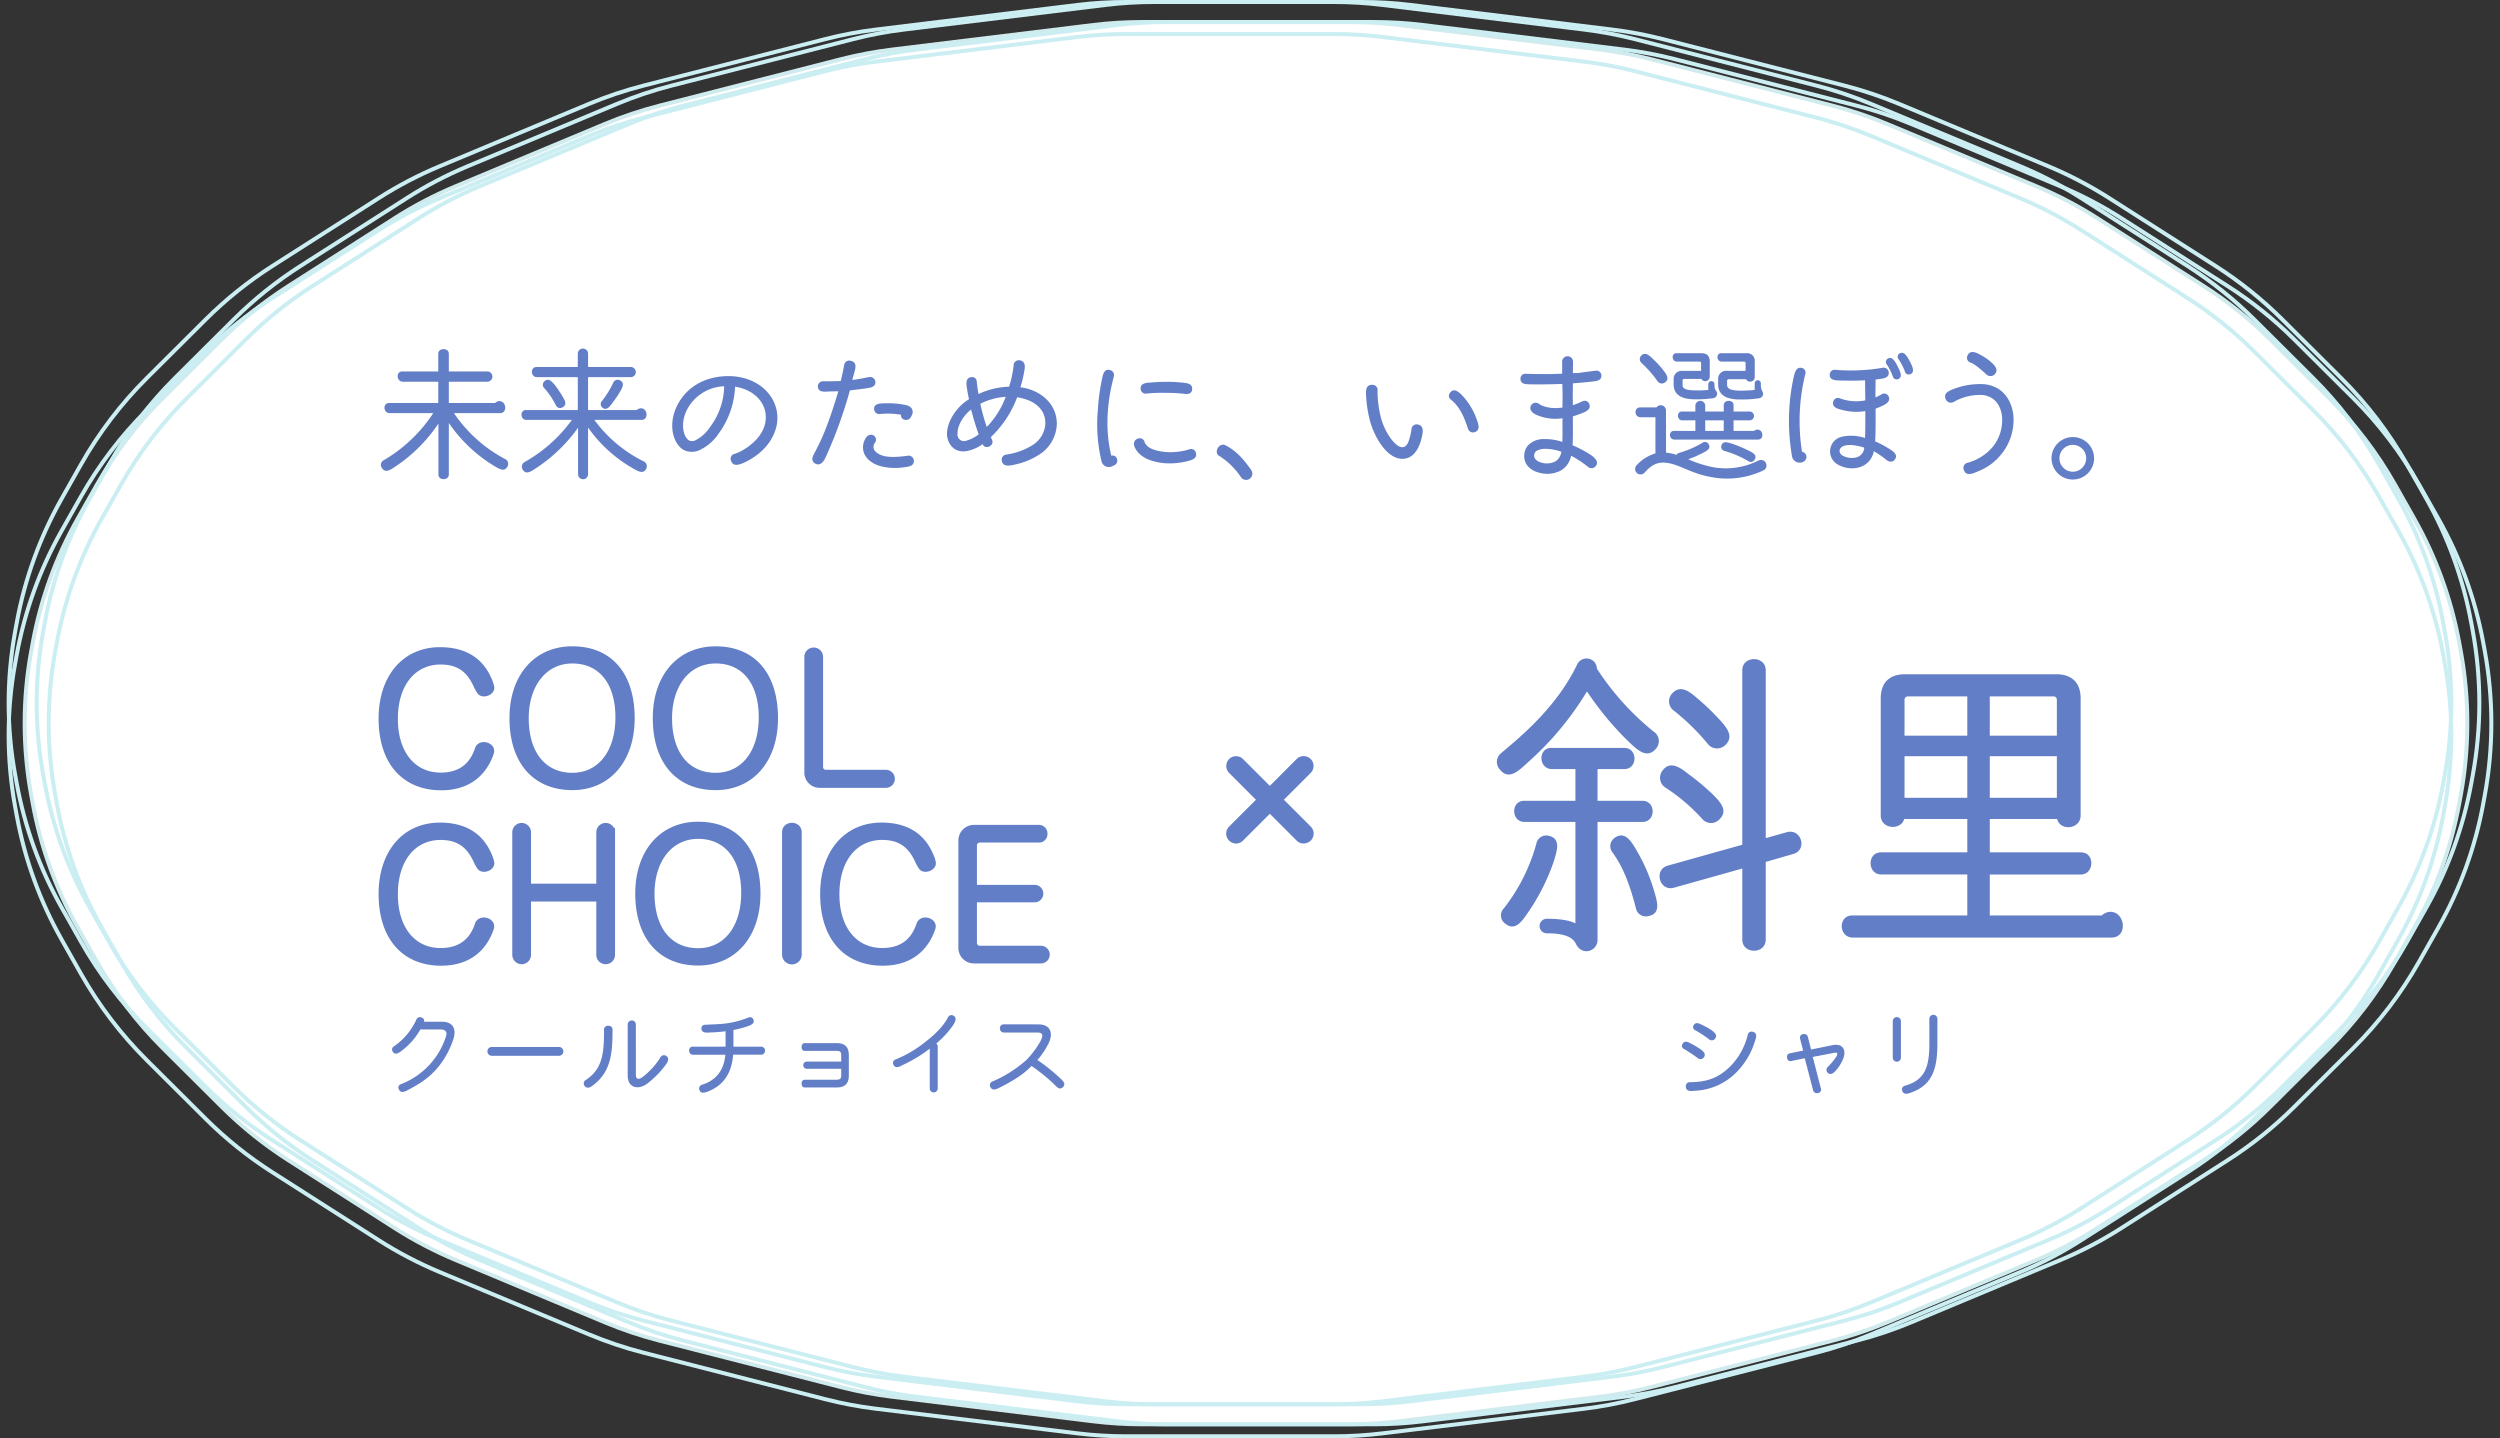 <svg xmlns="http://www.w3.org/2000/svg" width="624" height="359" viewBox="0 0 624 359">
  <rect x="0" y="0" width="624" height="359" fill="#333333" stroke="none"/>
  <g id="titlelogo_coolchoice-shari" transform="translate(-3449 -7754)">
    <g id="グループ_175" data-name="グループ 175" transform="translate(18)">
      <g id="多角形_12" data-name="多角形 12" transform="translate(3435 7759)" fill="#fff">
        <path d="M 333.004 350.5 L 280.996 350.5 C 276.977 350.5 272.917 350.253 268.929 349.766 L 218.602 343.617 C 214.37 343.1 210.13 342.301 206 341.244 L 160.663 329.642 C 156.015 328.452 151.415 326.912 146.988 325.063 L 109.751 309.512 C 104.482 307.312 99.369 304.638 94.555 301.565 L 67.998 284.611 C 61.992 280.776 56.386 276.283 51.336 271.255 L 36.632 256.616 C 30.203 250.215 24.679 242.965 20.215 235.067 L 15.43 226.602 C 9.959 216.924 6.171 206.472 4.172 195.536 L 3.781 193.397 C 2.704 187.508 2.158 181.487 2.158 175.5 C 2.158 169.513 2.704 163.492 3.781 157.603 L 4.172 155.464 C 6.171 144.528 9.959 134.076 15.43 124.398 L 20.215 115.933 C 24.679 108.035 30.203 100.785 36.632 94.384 L 51.336 79.744 C 56.386 74.717 61.992 70.224 67.998 66.389 L 94.555 49.435 C 99.369 46.362 104.482 43.688 109.751 41.488 L 146.988 25.937 C 151.415 24.088 156.016 22.548 160.663 21.358 L 206 9.756 C 210.131 8.699 214.371 7.9 218.602 7.383 L 268.929 1.234 C 272.918 0.747 276.978 0.5 280.996 0.5 L 333.004 0.5 C 337.022 0.5 341.082 0.747 345.071 1.234 L 395.398 7.383 C 399.63 7.9 403.869 8.699 408 9.756 L 453.337 21.358 C 457.985 22.548 462.585 24.088 467.012 25.937 L 504.249 41.488 C 509.519 43.689 514.631 46.363 519.445 49.435 L 546.002 66.389 C 552.009 70.224 557.614 74.717 562.664 79.745 L 577.368 94.384 C 583.797 100.785 589.32 108.035 593.785 115.933 L 598.57 124.398 C 604.041 134.076 607.829 144.528 609.828 155.464 L 610.219 157.603 C 611.296 163.492 611.842 169.513 611.842 175.5 C 611.842 181.487 611.296 187.508 610.219 193.397 L 609.828 195.536 C 607.829 206.472 604.041 216.924 598.57 226.602 L 593.785 235.067 C 589.321 242.965 583.797 250.215 577.368 256.616 L 562.664 271.255 C 557.614 276.283 552.008 280.776 546.002 284.611 L 519.445 301.565 C 514.631 304.638 509.518 307.312 504.249 309.512 L 467.012 325.063 C 462.585 326.912 457.984 328.452 453.337 329.642 L 408 341.244 C 403.87 342.302 399.63 343.1 395.398 343.617 L 345.071 349.766 C 341.083 350.253 337.023 350.5 333.004 350.5 Z" stroke="none"/>
        <path d="M 280.996 1 C 276.998 1 272.959 1.246 268.99 1.731 L 218.663 7.88 C 214.452 8.394 210.233 9.188 206.124 10.24 L 160.787 21.843 C 156.163 23.026 151.585 24.559 147.181 26.398 L 109.944 41.949 C 104.701 44.139 99.614 46.799 94.824 49.857 L 68.267 66.811 C 62.291 70.626 56.713 75.097 51.689 80.099 L 36.985 94.738 C 30.588 101.107 25.092 108.321 20.65 116.179 L 15.865 124.644 C 10.422 134.273 6.653 144.673 4.664 155.554 L 4.273 157.693 C 3.201 163.552 2.658 169.543 2.658 175.5 C 2.658 181.457 3.201 187.448 4.273 193.307 L 4.664 195.446 C 6.653 206.327 10.422 216.726 15.865 226.356 L 20.65 234.821 C 25.092 242.679 30.588 249.893 36.985 256.262 L 51.689 270.901 C 56.713 275.903 62.291 280.374 68.267 284.189 L 94.824 301.143 C 99.614 304.201 104.701 306.861 109.944 309.051 L 147.181 324.602 C 151.585 326.441 156.163 327.974 160.787 329.157 L 206.124 340.76 C 210.234 341.812 214.452 342.606 218.663 343.12 L 268.99 349.269 C 272.959 349.754 276.998 350 280.996 350 L 333.004 350 C 337.002 350 341.041 349.754 345.01 349.269 L 395.337 343.12 C 399.548 342.606 403.767 341.812 407.876 340.76 L 453.213 329.157 C 457.837 327.974 462.415 326.441 466.819 324.602 L 504.056 309.051 C 509.299 306.861 514.386 304.201 519.176 301.143 L 545.733 284.189 C 551.709 280.374 557.287 275.903 562.311 270.901 L 577.015 256.262 C 583.412 249.893 588.908 242.679 593.35 234.821 L 598.135 226.356 C 603.578 216.726 607.347 206.327 609.336 195.446 L 609.727 193.307 C 610.799 187.448 611.342 181.456 611.342 175.5 C 611.342 169.544 610.799 163.552 609.727 157.693 L 609.336 155.554 C 607.347 144.673 603.578 134.274 598.135 124.644 L 593.35 116.179 C 588.908 108.321 583.412 101.107 577.015 94.738 L 562.311 80.099 C 557.287 75.097 551.709 70.626 545.733 66.811 L 519.176 49.857 C 514.386 46.799 509.299 44.139 504.056 41.949 L 466.819 26.398 C 462.415 24.559 457.837 23.026 453.213 21.843 L 407.876 10.24 C 403.767 9.188 399.548 8.394 395.337 7.88 L 345.01 1.731 C 341.042 1.246 337.002 1 333.004 1 L 280.996 1 M 280.996 0 L 333.004 0 C 337.058 0 341.108 0.246 345.132 0.738 L 395.458 6.887 C 399.727 7.409 403.958 8.205 408.124 9.271 L 453.461 20.874 C 458.147 22.073 462.741 23.611 467.205 25.475 L 504.441 41.026 C 509.753 43.244 514.862 45.917 519.714 49.014 L 546.271 65.968 C 552.318 69.828 557.932 74.328 563.017 79.39 L 577.721 94.029 C 584.182 100.463 589.733 107.749 594.22 115.687 L 599.005 124.152 C 604.491 133.856 608.315 144.409 610.32 155.374 L 610.711 157.513 C 612.886 169.406 612.886 181.594 610.711 193.487 L 610.32 195.626 C 608.315 206.591 604.491 217.144 599.005 226.848 L 594.22 235.313 C 589.734 243.251 584.182 250.537 577.72 256.971 L 563.017 271.61 C 557.932 276.672 552.318 281.172 546.271 285.032 L 519.714 301.986 C 514.862 305.083 509.753 307.756 504.441 309.974 L 467.205 325.525 C 462.741 327.389 458.148 328.927 453.461 330.126 L 408.124 341.729 C 403.958 342.795 399.727 343.591 395.458 344.113 L 345.132 350.262 C 341.108 350.753 337.058 351 333.004 351 L 280.996 351 C 276.942 351 272.892 350.753 268.868 350.262 L 218.541 344.113 C 214.273 343.591 210.042 342.795 205.876 341.729 L 160.539 330.126 C 155.852 328.927 151.259 327.389 146.795 325.525 L 109.558 309.974 C 104.247 307.756 99.138 305.083 94.286 301.986 L 67.729 285.032 C 61.682 281.172 56.067 276.672 50.983 271.61 L 36.28 256.971 C 29.818 250.537 24.266 243.251 19.78 235.313 L 14.995 226.848 C 9.509 217.144 5.685 206.591 3.68 195.626 L 3.289 193.487 C 1.114 181.594 1.114 169.406 3.289 157.513 L 3.68 155.374 C 5.685 144.409 9.509 133.856 14.995 124.152 L 19.78 115.687 C 24.266 107.749 29.818 100.463 36.28 94.029 L 50.983 79.39 C 56.068 74.328 61.682 69.828 67.729 65.968 L 94.286 49.014 C 99.138 45.917 104.247 43.244 109.558 41.026 L 146.795 25.475 C 151.259 23.611 155.853 22.073 160.539 20.874 L 205.876 9.271 C 210.042 8.205 214.273 7.409 218.541 6.887 L 268.868 0.738 C 272.892 0.247 276.942 0 280.996 0 Z" stroke="none" fill="#d0ebee"/>
      </g>
      <g id="多角形_1" data-name="多角形 1" transform="translate(3431 7762)" fill="none">
        <path d="M333,0a100,100,0,0,1,12.128.738l50.327,6.149a100,100,0,0,1,12.665,2.384l45.337,11.6a100,100,0,0,1,13.744,4.6l37.237,15.551a100,100,0,0,1,15.272,7.988l26.557,16.954A100,100,0,0,1,563.017,79.39l14.7,14.639a100,100,0,0,1,16.5,21.657l4.785,8.465a100,100,0,0,1,11.315,31.222l.391,2.139a100,100,0,0,1,0,35.974l-.391,2.139a100,100,0,0,1-11.315,31.222l-4.785,8.465a100,100,0,0,1-16.5,21.658l-14.7,14.639a100,100,0,0,1-16.745,13.422l-26.557,16.954a100,100,0,0,1-15.273,7.988L467.2,325.525a100,100,0,0,1-13.744,4.6l-45.337,11.6a100,100,0,0,1-12.665,2.384l-50.327,6.149A100,100,0,0,1,333,351H281a100,100,0,0,1-12.128-.738l-50.327-6.149a100,100,0,0,1-12.665-2.384l-45.337-11.6a100,100,0,0,1-13.744-4.6l-37.237-15.551a100,100,0,0,1-15.272-7.988L67.729,285.032A100,100,0,0,1,50.983,271.61l-14.7-14.639a100,100,0,0,1-16.5-21.658l-4.785-8.465A100,100,0,0,1,3.68,195.626l-.391-2.139a100,100,0,0,1,0-35.974l.391-2.139a100,100,0,0,1,11.315-31.222l4.785-8.465a100,100,0,0,1,16.5-21.658l14.7-14.639A100,100,0,0,1,67.729,65.968L94.286,49.014a100,100,0,0,1,15.272-7.988L146.8,25.475a100,100,0,0,1,13.744-4.6l45.337-11.6a100,100,0,0,1,12.665-2.384L268.868.738A100,100,0,0,1,281,0Z" stroke="none"/>
        <path d="M 280.996 1 C 276.998 1 272.959 1.246 268.99 1.731 L 218.663 7.88 C 214.452 8.394 210.233 9.188 206.124 10.24 L 160.787 21.843 C 156.163 23.026 151.585 24.559 147.181 26.398 L 109.944 41.949 C 104.701 44.139 99.614 46.799 94.824 49.857 L 68.267 66.811 C 62.291 70.626 56.713 75.097 51.689 80.099 L 36.985 94.738 C 30.588 101.107 25.092 108.321 20.65 116.179 L 15.865 124.644 C 10.422 134.273 6.653 144.673 4.664 155.554 L 4.273 157.693 C 3.201 163.552 2.658 169.543 2.658 175.5 C 2.658 181.457 3.201 187.448 4.273 193.307 L 4.664 195.446 C 6.653 206.327 10.422 216.726 15.865 226.356 L 20.65 234.821 C 25.092 242.679 30.588 249.893 36.985 256.262 L 51.689 270.901 C 56.713 275.903 62.291 280.374 68.267 284.189 L 94.824 301.143 C 99.614 304.201 104.701 306.861 109.944 309.051 L 147.181 324.602 C 151.585 326.441 156.163 327.974 160.787 329.157 L 206.124 340.76 C 210.234 341.812 214.452 342.606 218.663 343.12 L 268.99 349.269 C 272.959 349.754 276.998 350 280.996 350 L 333.004 350 C 337.002 350 341.041 349.754 345.01 349.269 L 395.337 343.12 C 399.548 342.606 403.767 341.812 407.876 340.76 L 453.213 329.157 C 457.837 327.974 462.415 326.441 466.819 324.602 L 504.056 309.051 C 509.299 306.861 514.386 304.201 519.176 301.143 L 545.733 284.189 C 551.709 280.374 557.287 275.903 562.311 270.901 L 577.015 256.262 C 583.412 249.893 588.908 242.679 593.35 234.821 L 598.135 226.356 C 603.578 216.726 607.347 206.327 609.336 195.446 L 609.727 193.307 C 610.799 187.448 611.342 181.456 611.342 175.5 C 611.342 169.544 610.799 163.552 609.727 157.693 L 609.336 155.554 C 607.347 144.673 603.578 134.274 598.135 124.644 L 593.35 116.179 C 588.908 108.321 583.412 101.107 577.015 94.738 L 562.311 80.099 C 557.287 75.097 551.709 70.626 545.733 66.811 L 519.176 49.857 C 514.386 46.799 509.299 44.139 504.056 41.949 L 466.819 26.398 C 462.415 24.559 457.837 23.026 453.213 21.843 L 407.876 10.24 C 403.767 9.188 399.548 8.394 395.337 7.88 L 345.01 1.731 C 341.042 1.246 337.002 1 333.004 1 L 280.996 1 M 280.996 0 L 333.004 0 C 337.058 0 341.108 0.246 345.132 0.738 L 395.458 6.887 C 399.727 7.409 403.958 8.205 408.124 9.271 L 453.461 20.874 C 458.147 22.073 462.741 23.611 467.205 25.475 L 504.441 41.026 C 509.753 43.244 514.862 45.917 519.714 49.014 L 546.271 65.968 C 552.318 69.828 557.932 74.328 563.017 79.39 L 577.721 94.029 C 584.182 100.463 589.733 107.749 594.22 115.687 L 599.005 124.152 C 604.491 133.856 608.315 144.409 610.32 155.374 L 610.711 157.513 C 612.886 169.406 612.886 181.594 610.711 193.487 L 610.32 195.626 C 608.315 206.591 604.491 217.144 599.005 226.848 L 594.22 235.313 C 589.734 243.251 584.182 250.537 577.72 256.971 L 563.017 271.61 C 557.932 276.672 552.318 281.172 546.271 285.032 L 519.714 301.986 C 514.862 305.083 509.753 307.756 504.441 309.974 L 467.205 325.525 C 462.741 327.389 458.148 328.927 453.461 330.126 L 408.124 341.729 C 403.958 342.795 399.727 343.591 395.458 344.113 L 345.132 350.262 C 341.108 350.753 337.058 351 333.004 351 L 280.996 351 C 276.942 351 272.892 350.753 268.868 350.262 L 218.541 344.113 C 214.273 343.591 210.042 342.795 205.876 341.729 L 160.539 330.126 C 155.852 328.927 151.259 327.389 146.795 325.525 L 109.558 309.974 C 104.247 307.756 99.138 305.083 94.286 301.986 L 67.729 285.032 C 61.682 281.172 56.067 276.672 50.983 271.61 L 36.28 256.971 C 29.818 250.537 24.266 243.251 19.78 235.313 L 14.995 226.848 C 9.509 217.144 5.685 206.591 3.68 195.626 L 3.289 193.487 C 1.114 181.594 1.114 169.406 3.289 157.513 L 3.68 155.374 C 5.685 144.409 9.509 133.856 14.995 124.152 L 19.78 115.687 C 24.266 107.749 29.818 100.463 36.28 94.029 L 50.983 79.39 C 56.068 74.328 61.682 69.828 67.729 65.968 L 94.286 49.014 C 99.138 45.917 104.247 43.244 109.558 41.026 L 146.795 25.475 C 151.259 23.611 155.853 22.073 160.539 20.874 L 205.876 9.271 C 210.042 8.205 214.273 7.409 218.541 6.887 L 268.868 0.738 C 272.892 0.247 276.942 0 280.996 0 Z" stroke="none" fill="#cbeef2"/>
      </g>
      <g id="多角形_6" data-name="多角形 6" transform="translate(3431 7754)" fill="none">
        <path d="M333,0a100,100,0,0,1,12.128.738l50.327,6.149a100,100,0,0,1,12.665,2.384l45.337,11.6a100,100,0,0,1,13.744,4.6l37.237,15.551a100,100,0,0,1,15.272,7.988l26.557,16.954A100,100,0,0,1,563.017,79.39l14.7,14.639a100,100,0,0,1,16.5,21.657l4.785,8.465a100,100,0,0,1,11.315,31.222l.391,2.139a100,100,0,0,1,0,35.974l-.391,2.139a100,100,0,0,1-11.315,31.222l-4.785,8.465a100,100,0,0,1-16.5,21.658l-14.7,14.639a100,100,0,0,1-16.745,13.422l-26.557,16.954a100,100,0,0,1-15.273,7.988L467.2,325.525a100,100,0,0,1-13.744,4.6l-45.337,11.6a100,100,0,0,1-12.665,2.384l-50.327,6.149A100,100,0,0,1,333,351H281a100,100,0,0,1-12.128-.738l-50.327-6.149a100,100,0,0,1-12.665-2.384l-45.337-11.6a100,100,0,0,1-13.744-4.6l-37.237-15.551a100,100,0,0,1-15.272-7.988L67.729,285.032A100,100,0,0,1,50.983,271.61l-14.7-14.639a100,100,0,0,1-16.5-21.658l-4.785-8.465A100,100,0,0,1,3.68,195.626l-.391-2.139a100,100,0,0,1,0-35.974l.391-2.139a100,100,0,0,1,11.315-31.222l4.785-8.465a100,100,0,0,1,16.5-21.658l14.7-14.639A100,100,0,0,1,67.729,65.968L94.286,49.014a100,100,0,0,1,15.272-7.988L146.8,25.475a100,100,0,0,1,13.744-4.6l45.337-11.6a100,100,0,0,1,12.665-2.384L268.868.738A100,100,0,0,1,281,0Z" stroke="none"/>
        <path d="M 280.996 1 C 276.998 1 272.959 1.246 268.99 1.731 L 218.663 7.88 C 214.452 8.394 210.233 9.188 206.124 10.24 L 160.787 21.843 C 156.163 23.026 151.585 24.559 147.181 26.398 L 109.944 41.949 C 104.701 44.139 99.614 46.799 94.824 49.857 L 68.267 66.811 C 62.291 70.626 56.713 75.097 51.689 80.099 L 36.985 94.738 C 30.588 101.107 25.092 108.321 20.65 116.179 L 15.865 124.644 C 10.422 134.273 6.653 144.673 4.664 155.554 L 4.273 157.693 C 3.201 163.552 2.658 169.543 2.658 175.5 C 2.658 181.457 3.201 187.448 4.273 193.307 L 4.664 195.446 C 6.653 206.327 10.422 216.726 15.865 226.356 L 20.65 234.821 C 25.092 242.679 30.588 249.893 36.985 256.262 L 51.689 270.901 C 56.713 275.903 62.291 280.374 68.267 284.189 L 94.824 301.143 C 99.614 304.201 104.701 306.861 109.944 309.051 L 147.181 324.602 C 151.585 326.441 156.163 327.974 160.787 329.157 L 206.124 340.76 C 210.234 341.812 214.452 342.606 218.663 343.12 L 268.99 349.269 C 272.959 349.754 276.998 350 280.996 350 L 333.004 350 C 337.002 350 341.041 349.754 345.01 349.269 L 395.337 343.12 C 399.548 342.606 403.767 341.812 407.876 340.76 L 453.213 329.157 C 457.837 327.974 462.415 326.441 466.819 324.602 L 504.056 309.051 C 509.299 306.861 514.386 304.201 519.176 301.143 L 545.733 284.189 C 551.709 280.374 557.287 275.903 562.311 270.901 L 577.015 256.262 C 583.412 249.893 588.908 242.679 593.35 234.821 L 598.135 226.356 C 603.578 216.726 607.347 206.327 609.336 195.446 L 609.727 193.307 C 610.799 187.448 611.342 181.456 611.342 175.5 C 611.342 169.544 610.799 163.552 609.727 157.693 L 609.336 155.554 C 607.347 144.673 603.578 134.274 598.135 124.644 L 593.35 116.179 C 588.908 108.321 583.412 101.107 577.015 94.738 L 562.311 80.099 C 557.287 75.097 551.709 70.626 545.733 66.811 L 519.176 49.857 C 514.386 46.799 509.299 44.139 504.056 41.949 L 466.819 26.398 C 462.415 24.559 457.837 23.026 453.213 21.843 L 407.876 10.24 C 403.767 9.188 399.548 8.394 395.337 7.88 L 345.01 1.731 C 341.042 1.246 337.002 1 333.004 1 L 280.996 1 M 280.996 0 L 333.004 0 C 337.058 0 341.108 0.246 345.132 0.738 L 395.458 6.887 C 399.727 7.409 403.958 8.205 408.124 9.271 L 453.461 20.874 C 458.147 22.073 462.741 23.611 467.205 25.475 L 504.441 41.026 C 509.753 43.244 514.862 45.917 519.714 49.014 L 546.271 65.968 C 552.318 69.828 557.932 74.328 563.017 79.39 L 577.721 94.029 C 584.182 100.463 589.733 107.749 594.22 115.687 L 599.005 124.152 C 604.491 133.856 608.315 144.409 610.32 155.374 L 610.711 157.513 C 612.886 169.406 612.886 181.594 610.711 193.487 L 610.32 195.626 C 608.315 206.591 604.491 217.144 599.005 226.848 L 594.22 235.313 C 589.734 243.251 584.182 250.537 577.72 256.971 L 563.017 271.61 C 557.932 276.672 552.318 281.172 546.271 285.032 L 519.714 301.986 C 514.862 305.083 509.753 307.756 504.441 309.974 L 467.205 325.525 C 462.741 327.389 458.148 328.927 453.461 330.126 L 408.124 341.729 C 403.958 342.795 399.727 343.591 395.458 344.113 L 345.132 350.262 C 341.108 350.753 337.058 351 333.004 351 L 280.996 351 C 276.942 351 272.892 350.753 268.868 350.262 L 218.541 344.113 C 214.273 343.591 210.042 342.795 205.876 341.729 L 160.539 330.126 C 155.852 328.927 151.259 327.389 146.795 325.525 L 109.558 309.974 C 104.247 307.756 99.138 305.083 94.286 301.986 L 67.729 285.032 C 61.682 281.172 56.067 276.672 50.983 271.61 L 36.28 256.971 C 29.818 250.537 24.266 243.251 19.78 235.313 L 14.995 226.848 C 9.509 217.144 5.685 206.591 3.68 195.626 L 3.289 193.487 C 1.114 181.594 1.114 169.406 3.289 157.513 L 3.68 155.374 C 5.685 144.409 9.509 133.856 14.995 124.152 L 19.78 115.687 C 24.266 107.749 29.818 100.463 36.28 94.029 L 50.983 79.39 C 56.068 74.328 61.682 69.828 67.729 65.968 L 94.286 49.014 C 99.138 45.917 104.247 43.244 109.558 41.026 L 146.795 25.475 C 151.259 23.611 155.853 22.073 160.539 20.874 L 205.876 9.271 C 210.042 8.205 214.273 7.409 218.541 6.887 L 268.868 0.738 C 272.892 0.247 276.942 0 280.996 0 Z" stroke="none" fill="#cbeef2"/>
      </g>
      <g id="多角形_3" data-name="多角形 3" transform="translate(3441 7759)" fill="none">
        <path d="M333,0a100,100,0,0,1,12.128.738l50.327,6.149a100,100,0,0,1,12.665,2.384l45.337,11.6a100,100,0,0,1,13.744,4.6l37.237,15.551a100,100,0,0,1,15.272,7.988l26.557,16.954A100,100,0,0,1,563.017,79.39l14.7,14.639a100,100,0,0,1,16.5,21.657l4.785,8.465a100,100,0,0,1,11.315,31.222l.391,2.139a100,100,0,0,1,0,35.974l-.391,2.139a100,100,0,0,1-11.315,31.222l-4.785,8.465a100,100,0,0,1-16.5,21.658l-14.7,14.639a100,100,0,0,1-16.745,13.422l-26.557,16.954a100,100,0,0,1-15.273,7.988L467.2,325.525a100,100,0,0,1-13.744,4.6l-45.337,11.6a100,100,0,0,1-12.665,2.384l-50.327,6.149A100,100,0,0,1,333,351H281a100,100,0,0,1-12.128-.738l-50.327-6.149a100,100,0,0,1-12.665-2.384l-45.337-11.6a100,100,0,0,1-13.744-4.6l-37.237-15.551a100,100,0,0,1-15.272-7.988L67.729,285.032A100,100,0,0,1,50.983,271.61l-14.7-14.639a100,100,0,0,1-16.5-21.658l-4.785-8.465A100,100,0,0,1,3.68,195.626l-.391-2.139a100,100,0,0,1,0-35.974l.391-2.139a100,100,0,0,1,11.315-31.222l4.785-8.465a100,100,0,0,1,16.5-21.658l14.7-14.639A100,100,0,0,1,67.729,65.968L94.286,49.014a100,100,0,0,1,15.272-7.988L146.8,25.475a100,100,0,0,1,13.744-4.6l45.337-11.6a100,100,0,0,1,12.665-2.384L268.868.738A100,100,0,0,1,281,0Z" stroke="none"/>
        <path d="M 280.996 1 C 276.998 1 272.959 1.246 268.99 1.731 L 218.663 7.88 C 214.452 8.394 210.233 9.188 206.124 10.24 L 160.787 21.843 C 156.163 23.026 151.585 24.559 147.181 26.398 L 109.944 41.949 C 104.701 44.139 99.614 46.799 94.824 49.857 L 68.267 66.811 C 62.291 70.626 56.713 75.097 51.689 80.099 L 36.985 94.738 C 30.588 101.107 25.092 108.321 20.65 116.179 L 15.865 124.644 C 10.422 134.273 6.653 144.673 4.664 155.554 L 4.273 157.693 C 3.201 163.552 2.658 169.543 2.658 175.5 C 2.658 181.457 3.201 187.448 4.273 193.307 L 4.664 195.446 C 6.653 206.327 10.422 216.726 15.865 226.356 L 20.65 234.821 C 25.092 242.679 30.588 249.893 36.985 256.262 L 51.689 270.901 C 56.713 275.903 62.291 280.374 68.267 284.189 L 94.824 301.143 C 99.614 304.201 104.701 306.861 109.944 309.051 L 147.181 324.602 C 151.585 326.441 156.163 327.974 160.787 329.157 L 206.124 340.76 C 210.234 341.812 214.452 342.606 218.663 343.12 L 268.99 349.269 C 272.959 349.754 276.998 350 280.996 350 L 333.004 350 C 337.002 350 341.041 349.754 345.01 349.269 L 395.337 343.12 C 399.548 342.606 403.767 341.812 407.876 340.76 L 453.213 329.157 C 457.837 327.974 462.415 326.441 466.819 324.602 L 504.056 309.051 C 509.299 306.861 514.386 304.201 519.176 301.143 L 545.733 284.189 C 551.709 280.374 557.287 275.903 562.311 270.901 L 577.015 256.262 C 583.412 249.893 588.908 242.679 593.35 234.821 L 598.135 226.356 C 603.578 216.726 607.347 206.327 609.336 195.446 L 609.727 193.307 C 610.799 187.448 611.342 181.456 611.342 175.5 C 611.342 169.544 610.799 163.552 609.727 157.693 L 609.336 155.554 C 607.347 144.673 603.578 134.274 598.135 124.644 L 593.35 116.179 C 588.908 108.321 583.412 101.107 577.015 94.738 L 562.311 80.099 C 557.287 75.097 551.709 70.626 545.733 66.811 L 519.176 49.857 C 514.386 46.799 509.299 44.139 504.056 41.949 L 466.819 26.398 C 462.415 24.559 457.837 23.026 453.213 21.843 L 407.876 10.24 C 403.767 9.188 399.548 8.394 395.337 7.88 L 345.01 1.731 C 341.042 1.246 337.002 1 333.004 1 L 280.996 1 M 280.996 0 L 333.004 0 C 337.058 0 341.108 0.246 345.132 0.738 L 395.458 6.887 C 399.727 7.409 403.958 8.205 408.124 9.271 L 453.461 20.874 C 458.147 22.073 462.741 23.611 467.205 25.475 L 504.441 41.026 C 509.753 43.244 514.862 45.917 519.714 49.014 L 546.271 65.968 C 552.318 69.828 557.932 74.328 563.017 79.39 L 577.721 94.029 C 584.182 100.463 589.733 107.749 594.22 115.687 L 599.005 124.152 C 604.491 133.856 608.315 144.409 610.32 155.374 L 610.711 157.513 C 612.886 169.406 612.886 181.594 610.711 193.487 L 610.32 195.626 C 608.315 206.591 604.491 217.144 599.005 226.848 L 594.22 235.313 C 589.734 243.251 584.182 250.537 577.72 256.971 L 563.017 271.61 C 557.932 276.672 552.318 281.172 546.271 285.032 L 519.714 301.986 C 514.862 305.083 509.753 307.756 504.441 309.974 L 467.205 325.525 C 462.741 327.389 458.148 328.927 453.461 330.126 L 408.124 341.729 C 403.958 342.795 399.727 343.591 395.458 344.113 L 345.132 350.262 C 341.108 350.753 337.058 351 333.004 351 L 280.996 351 C 276.942 351 272.892 350.753 268.868 350.262 L 218.541 344.113 C 214.273 343.591 210.042 342.795 205.876 341.729 L 160.539 330.126 C 155.852 328.927 151.259 327.389 146.795 325.525 L 109.558 309.974 C 104.247 307.756 99.138 305.083 94.286 301.986 L 67.729 285.032 C 61.682 281.172 56.067 276.672 50.983 271.61 L 36.28 256.971 C 29.818 250.537 24.266 243.251 19.78 235.313 L 14.995 226.848 C 9.509 217.144 5.685 206.591 3.68 195.626 L 3.289 193.487 C 1.114 181.594 1.114 169.406 3.289 157.513 L 3.68 155.374 C 5.685 144.409 9.509 133.856 14.995 124.152 L 19.78 115.687 C 24.266 107.749 29.818 100.463 36.28 94.029 L 50.983 79.39 C 56.068 74.328 61.682 69.828 67.729 65.968 L 94.286 49.014 C 99.138 45.917 104.247 43.244 109.558 41.026 L 146.795 25.475 C 151.259 23.611 155.853 22.073 160.539 20.874 L 205.876 9.271 C 210.042 8.205 214.273 7.409 218.541 6.887 L 268.868 0.738 C 272.892 0.247 276.942 0 280.996 0 Z" stroke="none" fill="#cbeef2"/>
      </g>
      <g id="多角形_5" data-name="多角形 5" transform="translate(3438 7754)" fill="none">
        <path d="M333,0a100,100,0,0,1,12.128.738l50.327,6.149a100,100,0,0,1,12.665,2.384l45.337,11.6a100,100,0,0,1,13.744,4.6l37.237,15.551a100,100,0,0,1,15.272,7.988l26.557,16.954A100,100,0,0,1,563.017,79.39l14.7,14.639a100,100,0,0,1,16.5,21.657l4.785,8.465a100,100,0,0,1,11.315,31.222l.391,2.139a100,100,0,0,1,0,35.974l-.391,2.139a100,100,0,0,1-11.315,31.222l-4.785,8.465a100,100,0,0,1-16.5,21.658l-14.7,14.639a100,100,0,0,1-16.745,13.422l-26.557,16.954a100,100,0,0,1-15.273,7.988L467.2,325.525a100,100,0,0,1-13.744,4.6l-45.337,11.6a100,100,0,0,1-12.665,2.384l-50.327,6.149A100,100,0,0,1,333,351H281a100,100,0,0,1-12.128-.738l-50.327-6.149a100,100,0,0,1-12.665-2.384l-45.337-11.6a100,100,0,0,1-13.744-4.6l-37.237-15.551a100,100,0,0,1-15.272-7.988L67.729,285.032A100,100,0,0,1,50.983,271.61l-14.7-14.639a100,100,0,0,1-16.5-21.658l-4.785-8.465A100,100,0,0,1,3.68,195.626l-.391-2.139a100,100,0,0,1,0-35.974l.391-2.139a100,100,0,0,1,11.315-31.222l4.785-8.465a100,100,0,0,1,16.5-21.658l14.7-14.639A100,100,0,0,1,67.729,65.968L94.286,49.014a100,100,0,0,1,15.272-7.988L146.8,25.475a100,100,0,0,1,13.744-4.6l45.337-11.6a100,100,0,0,1,12.665-2.384L268.868.738A100,100,0,0,1,281,0Z" stroke="none"/>
        <path d="M 280.996 1 C 276.998 1 272.959 1.246 268.99 1.731 L 218.663 7.88 C 214.452 8.394 210.233 9.188 206.124 10.24 L 160.787 21.843 C 156.163 23.026 151.585 24.559 147.181 26.398 L 109.944 41.949 C 104.701 44.139 99.614 46.799 94.824 49.857 L 68.267 66.811 C 62.291 70.626 56.713 75.097 51.689 80.099 L 36.985 94.738 C 30.588 101.107 25.092 108.321 20.65 116.179 L 15.865 124.644 C 10.422 134.273 6.653 144.673 4.664 155.554 L 4.273 157.693 C 3.201 163.552 2.658 169.543 2.658 175.5 C 2.658 181.457 3.201 187.448 4.273 193.307 L 4.664 195.446 C 6.653 206.327 10.422 216.726 15.865 226.356 L 20.65 234.821 C 25.092 242.679 30.588 249.893 36.985 256.262 L 51.689 270.901 C 56.713 275.903 62.291 280.374 68.267 284.189 L 94.824 301.143 C 99.614 304.201 104.701 306.861 109.944 309.051 L 147.181 324.602 C 151.585 326.441 156.163 327.974 160.787 329.157 L 206.124 340.76 C 210.234 341.812 214.452 342.606 218.663 343.12 L 268.99 349.269 C 272.959 349.754 276.998 350 280.996 350 L 333.004 350 C 337.002 350 341.041 349.754 345.01 349.269 L 395.337 343.12 C 399.548 342.606 403.767 341.812 407.876 340.76 L 453.213 329.157 C 457.837 327.974 462.415 326.441 466.819 324.602 L 504.056 309.051 C 509.299 306.861 514.386 304.201 519.176 301.143 L 545.733 284.189 C 551.709 280.374 557.287 275.903 562.311 270.901 L 577.015 256.262 C 583.412 249.893 588.908 242.679 593.35 234.821 L 598.135 226.356 C 603.578 216.726 607.347 206.327 609.336 195.446 L 609.727 193.307 C 610.799 187.448 611.342 181.456 611.342 175.5 C 611.342 169.544 610.799 163.552 609.727 157.693 L 609.336 155.554 C 607.347 144.673 603.578 134.274 598.135 124.644 L 593.35 116.179 C 588.908 108.321 583.412 101.107 577.015 94.738 L 562.311 80.099 C 557.287 75.097 551.709 70.626 545.733 66.811 L 519.176 49.857 C 514.386 46.799 509.299 44.139 504.056 41.949 L 466.819 26.398 C 462.415 24.559 457.837 23.026 453.213 21.843 L 407.876 10.24 C 403.767 9.188 399.548 8.394 395.337 7.88 L 345.01 1.731 C 341.042 1.246 337.002 1 333.004 1 L 280.996 1 M 280.996 0 L 333.004 0 C 337.058 0 341.108 0.246 345.132 0.738 L 395.458 6.887 C 399.727 7.409 403.958 8.205 408.124 9.271 L 453.461 20.874 C 458.147 22.073 462.741 23.611 467.205 25.475 L 504.441 41.026 C 509.753 43.244 514.862 45.917 519.714 49.014 L 546.271 65.968 C 552.318 69.828 557.932 74.328 563.017 79.39 L 577.721 94.029 C 584.182 100.463 589.733 107.749 594.22 115.687 L 599.005 124.152 C 604.491 133.856 608.315 144.409 610.32 155.374 L 610.711 157.513 C 612.886 169.406 612.886 181.594 610.711 193.487 L 610.32 195.626 C 608.315 206.591 604.491 217.144 599.005 226.848 L 594.22 235.313 C 589.734 243.251 584.182 250.537 577.72 256.971 L 563.017 271.61 C 557.932 276.672 552.318 281.172 546.271 285.032 L 519.714 301.986 C 514.862 305.083 509.753 307.756 504.441 309.974 L 467.205 325.525 C 462.741 327.389 458.148 328.927 453.461 330.126 L 408.124 341.729 C 403.958 342.795 399.727 343.591 395.458 344.113 L 345.132 350.262 C 341.108 350.753 337.058 351 333.004 351 L 280.996 351 C 276.942 351 272.892 350.753 268.868 350.262 L 218.541 344.113 C 214.273 343.591 210.042 342.795 205.876 341.729 L 160.539 330.126 C 155.852 328.927 151.259 327.389 146.795 325.525 L 109.558 309.974 C 104.247 307.756 99.138 305.083 94.286 301.986 L 67.729 285.032 C 61.682 281.172 56.067 276.672 50.983 271.61 L 36.28 256.971 C 29.818 250.537 24.266 243.251 19.78 235.313 L 14.995 226.848 C 9.509 217.144 5.685 206.591 3.68 195.626 L 3.289 193.487 C 1.114 181.594 1.114 169.406 3.289 157.513 L 3.68 155.374 C 5.685 144.409 9.509 133.856 14.995 124.152 L 19.78 115.687 C 24.266 107.749 29.818 100.463 36.28 94.029 L 50.983 79.39 C 56.068 74.328 61.682 69.828 67.729 65.968 L 94.286 49.014 C 99.138 45.917 104.247 43.244 109.558 41.026 L 146.795 25.475 C 151.259 23.611 155.853 22.073 160.539 20.874 L 205.876 9.271 C 210.042 8.205 214.273 7.409 218.541 6.887 L 268.868 0.738 C 272.892 0.247 276.942 0 280.996 0 Z" stroke="none" fill="#cbeef2"/>
      </g>
    </g>
    <g id="タイトル" transform="translate(3119.915 7784.691)">
      <path id="パス_183" data-name="パス 183" d="M-191.132-13.571c1.943,0,1.613-3.006-.147-3.006a1.574,1.574,0,0,0-1.063.477h-11.547v-5.315h9.641a1.285,1.285,0,0,0,.037-2.566h-9.677v-4.435c0-1.5-2.639-1.5-2.639,0v4.435h-8.981c-1.65,0-1.466,2.566.147,2.566h8.834V-16.1h-12.28c-1.613,0-1.466,2.529.147,2.529h10.887A37.376,37.376,0,0,1-220.164-1.8,1.283,1.283,0,0,0-220.6.1c.916,1.466,2.236.4,3.629-.513a38.819,38.819,0,0,0,10.484-10.557V1.751c-.037,1.54,2.6,1.54,2.6,0V-11.115A36.745,36.745,0,0,0-192.415-.3c1.21.7,2.383,1.43,3.152.073a1.326,1.326,0,0,0-.623-1.906,35.374,35.374,0,0,1-12.72-11.437Zm35.3,1.686c1.906,0,1.576-2.9-.11-2.9a1.713,1.713,0,0,0-1.063.44h-12.133v-8.211h10.667a1.265,1.265,0,0,0,.037-2.529h-10.7v-3.372a1.284,1.284,0,0,0-2.566,0v3.372H-182c-1.613,0-1.5,2.529.11,2.529h10.19v8.211h-12.94c-1.54,0-1.466,2.456.11,2.456h11.363a36.872,36.872,0,0,1-11.8,10.52,1.309,1.309,0,0,0-.513,1.833c.843,1.5,2.163.477,3.519-.4A39.406,39.406,0,0,0-171.631-9.942V1.678a1.246,1.246,0,1,0,2.493,0V-9.979A34.6,34.6,0,0,0-158.178.065c1.393.806,2.713,1.686,3.519.33a1.369,1.369,0,0,0-.7-1.979,33.786,33.786,0,0,1-12.207-10.3Zm-19.648-3.152c1.246-.7.477-1.833-.073-2.786a25.178,25.178,0,0,0-1.833-2.713c-.77-.916-1.613-1.906-2.6-1.026a1.179,1.179,0,0,0-.037,1.8,18.812,18.812,0,0,1,2.859,4.252A1.154,1.154,0,0,0-175.48-15.038Zm9.9.073c1.1.953,1.943-.367,2.749-1.466a20.648,20.648,0,0,0,1.759-2.639c.55-.953,1.136-2.126-.147-2.713a1.181,1.181,0,0,0-1.65.66,23.749,23.749,0,0,1-2.786,4.509A1.118,1.118,0,0,0-165.582-14.964Zm43.218,5.572c2.2-6.781-3.3-13.636-12.17-13.416-6.012.147-10.3,3.152-12.39,7.4-2.419,4.912-.843,9.531,1.54,10.96a4.576,4.576,0,0,0,4.142.073,11.721,11.721,0,0,0,4.729-4.142,21.176,21.176,0,0,0,4.069-11.657c5.682.88,8.8,5.315,7.295,9.934-1.246,3.776-5.535,6.268-7.368,6.818a1.259,1.259,0,0,0-.953,1.686c.513,1.576,1.943,1.1,3.3.513C-126.58-2.9-123.538-5.69-122.365-9.393ZM-135.158-20.28a17.387,17.387,0,0,1-3.519,10.154,9.647,9.647,0,0,1-3.592,3.3,1.8,1.8,0,0,1-1.723.037c-1.21-.77-2.236-3.886-.55-7.441A10.89,10.89,0,0,1-135.158-20.28Zm32.477-3.446c.257-.88.806-2.6-.953-2.933a1.285,1.285,0,0,0-1.576,1.1c-.257,1.356-.55,2.713-.843,3.959-.916.073-3.776.073-4.435.073a1.256,1.256,0,0,0-1.283,1.173c-.037,1.65,1.65,1.43,2.529,1.393.7-.037,1.246-.037,2.566-.073-3.482,11.8-5.535,14.3-6.342,16.275a1.312,1.312,0,0,0,.55,1.76c1.5.843,2.346-.88,2.859-2.053a113.265,113.265,0,0,0,5.828-16.2c1.32-.147,2.786-.33,3.849-.477,1.173-.183,2.713-.293,2.493-1.8a1.34,1.34,0,0,0-1.65-1.026c-.953.183-2.566.513-4.106.7Zm14.369,10.667c.4-.77.367-2.163-1.65-2.566a23.27,23.27,0,0,0-5.205-.4c-1.173.037-2.713.073-2.566,1.54a1.288,1.288,0,0,0,1.466,1.136,18.854,18.854,0,0,1,5.242.183c-.147,1.356,1.8,1.8,2.456.587Zm.477,11.217a1.3,1.3,0,0,0-1.54-1.1c-.587.073-4.179.66-6.268-.037-2.346-.77-2.6-2.2-1.943-3.116a1.283,1.283,0,0,0-.11-1.8c-.806-.55-1.869-.4-2.529,1.356-.88,2.309.22,4.949,3.812,6.122A14.3,14.3,0,0,0-90.4-.045C-89.154-.192-87.651-.338-87.835-1.841Zm35.7-9.054c0-5.315-4.472-8.578-9.091-9.127a28.057,28.057,0,0,0,.953-3.959c.183-.953.477-2.566-1.173-2.786a1.285,1.285,0,0,0-1.466,1.246,26.761,26.761,0,0,1-1.136,5.352,18.968,18.968,0,0,0-7.625,1.833,29.612,29.612,0,0,1-.44-3.116,1.15,1.15,0,0,0-1.356-1.1c-1.43.147-1.283,1.576-1.1,2.786.11.7.257,1.576.513,2.713-3.592,2.236-5.425,5.938-5.5,8.541-.037,2.053,1.393,4.912,4.8,4.435a9.976,9.976,0,0,0,4.106-1.76c.586,1.54,2.932.4,2.383-.953-.037-.11-.293-.66-.33-.806a26.442,26.442,0,0,0,6.561-9.934c3.886.586,7.111,2.676,7.038,6.6a6.75,6.75,0,0,1-3.336,5.425A16.833,16.833,0,0,1-64.7-3.234a1.275,1.275,0,0,0-1.173,1.5c.293,1.613,1.759,1.32,3.152,1.026a18.212,18.212,0,0,0,6.048-2.419A9.4,9.4,0,0,0-52.131-10.9ZM-64.888-17.64a21.678,21.678,0,0,1-4.729,7.515,47.937,47.937,0,0,1-1.613-5.792A16.267,16.267,0,0,1-64.888-17.64Zm-6.745,9.347a8.758,8.758,0,0,1-3.409,1.686,1.635,1.635,0,0,1-1.869-1.906c-.073-1.43.916-3.959,3.372-5.975C-73.135-12.948-72.256-9.869-71.632-8.293ZM-37.8-.558c1.393-.66.7-2.786-.733-2.383-2.419-9.677.477-19.025.623-19.758a1.286,1.286,0,0,0-.88-1.613c-1.613-.477-1.869,1.32-2.053,2.2A50.5,50.5,0,0,0-41.9-14.268a39.566,39.566,0,0,0,.88,12.536,1.888,1.888,0,0,0,2.6,1.466ZM-18.371-19.4c.22-1.613-1.393-1.686-2.566-1.8a31.325,31.325,0,0,0-3.849-.183c-1.5,0-2.786.073-4,.183-1.1.073-2.529.147-2.419,1.613a1.232,1.232,0,0,0,1.43,1.136,37.784,37.784,0,0,1,4.985-.183,39.492,39.492,0,0,1,4.619.257C-19.031-18.19-18.444-18.74-18.371-19.4Zm.953,15.689a1.266,1.266,0,0,0-1.723-.806,15.848,15.848,0,0,1-6.122.623q-4.234-.495-4.949-2.419a1.249,1.249,0,0,0-1.65-.916c-.99.33-1.5,1.32-.4,2.933,1.173,1.723,3.446,2.823,6.708,3.189a17.589,17.589,0,0,0,6.012-.477C-18.554-1.841-17.015-2.171-17.418-3.711ZM-3.6.651C-5.871-2.575-7.411-4.077-9.867-5.47c-1.759-1.026-3.152,1.723-1.8,2.529A18.186,18.186,0,0,1-6.128,2.484,1.562,1.562,0,0,0-3.6.651ZM38.96-7.523c.367-1.5.513-2.969-1.063-3.226a1.267,1.267,0,0,0-1.5,1.173,16.557,16.557,0,0,1-.66,2.859C35.367-5.69,34.707-4.554,33.2-5.324c-1.283-.7-3.446-3.336-4.472-7.258a26.949,26.949,0,0,1-.806-6.635,1.272,1.272,0,0,0-1.356-1.43c-1.686,0-1.576,1.65-1.5,2.933a32.146,32.146,0,0,0,.916,5.9c1.063,4,3.739,8.541,6.891,9.457C35.257-1.658,37.86-2.758,38.96-7.523ZM52.6-12.215a16.94,16.94,0,0,0-3.739-5.975c-.916-.88-1.979-1.686-2.9-.4a1.161,1.161,0,0,0,.33,1.686c2.236,1.8,3.372,4.655,4.179,7.148a1.289,1.289,0,0,0,1.613.953C53.7-9.283,53.109-10.786,52.6-12.215ZM74-23.432c-3.336.22-7.808.073-9.127.037a1.2,1.2,0,0,0-1.283,1.136c-.037,1.54,1.393,1.466,2.419,1.5,2.639.037,5.828,0,8.028-.11.073,3.226.073,2.2.037,5.9-3.739.55-5.682-.77-5.792-.88a1.379,1.379,0,0,0-1.943.183c-.733,1.1.073,1.979,1.173,2.493a11.745,11.745,0,0,0,6.561.88c0,1.8.037,4.215-.037,5.9a13.292,13.292,0,0,0-4.655-.7A5.308,5.308,0,0,0,65.425-5.47a4.118,4.118,0,0,0-.257,4.8,5.067,5.067,0,0,0,2.676,1.833A7.307,7.307,0,0,0,73.783.688a5.534,5.534,0,0,0,2.456-3.629A27.476,27.476,0,0,1,80.418-.192a1.351,1.351,0,0,0,1.869-.037c1.136-1.246-.4-2.419-1.283-3.006a30.278,30.278,0,0,0-4.4-2.309c.11-1.833.073-4.215.073-7.221.66-.22,1.466-.477,2.309-.806.953-.4,2.346-.953,1.759-2.346a1.225,1.225,0,0,0-1.723-.587,24.415,24.415,0,0,1-2.346.953c0-.88-.037-1.76-.037-2.639.037-1.026.037-2.016.037-2.823,1.576-.11,3.519-.293,4.765-.44,1.026-.11,2.493-.183,2.346-1.65a1.24,1.24,0,0,0-1.43-1.063c-3.556.44-4.069.55-4.582.587h-1.1s.037-1.833.037-2.933a1.36,1.36,0,0,0-2.713,0Zm-.22,19.5a3.235,3.235,0,0,1-1.43,2.383,4.672,4.672,0,0,1-3.739.257,2.659,2.659,0,0,1-1.356-.88,1.411,1.411,0,0,1,.55-2.089,4.749,4.749,0,0,1,1.686-.4A11.815,11.815,0,0,1,73.783-3.931Zm38.232-16.862a.77.77,0,1,0-1.54,0v1.43a24.582,24.582,0,0,1-3.189.11c-3.226,0-3.226-.843-3.226-1.43v-1.063a.367.367,0,0,1,.367-.367h4.325a1.116,1.116,0,0,0,2.089-.477v-3.776c0-1.576-.77-2.163-2.126-2.163h-6.195c-1.32,0-1.21,2.089.11,2.089h5.682a.367.367,0,0,1,.367.367v1.943h-4.765A2,2,0,0,0,101.825-22v1.246c0,3.666,3.922,3.7,5.425,3.739a30.218,30.218,0,0,0,4.472-.293,1.133,1.133,0,0,0,.7-1.833,1.719,1.719,0,0,1-.4-1.136Zm11.583-.22a.77.77,0,1,0-1.54,0v1.65c-1.32.147-2.823.183-3.409.183-3.482,0-3.482-.953-3.482-1.576v-.916a.394.394,0,0,1,.367-.367H119.9a1.148,1.148,0,0,0,2.163-.477v-3.812a1.929,1.929,0,0,0-2.2-2.2H113.7c-1.32,0-1.21,2.089.11,2.089h5.608a.367.367,0,0,1,.367.367v1.943h-4.619A1.991,1.991,0,0,0,112.932-22v1.246c0,3.776,4.142,3.776,5.682,3.776h.11a27.057,27.057,0,0,0,4.509-.33,1.11,1.11,0,0,0,.77-1.65,2.972,2.972,0,0,1-.4-1.5ZM99.589-21.2c1.43-.916.33-2.2-.513-3.3a25.807,25.807,0,0,0-2.419-2.6c-.88-.843-1.943-1.906-2.969-.77a1.27,1.27,0,0,0,.183,1.833A28.286,28.286,0,0,1,97.756-21.6,1.283,1.283,0,0,0,99.589-21.2ZM122.866-6.973c1.613,0,1.356-2.493-.11-2.493a1.223,1.223,0,0,0-.843.33h-5.132v-2.639h4a1.1,1.1,0,0,0,0-2.2h-4v-1.65c0-1.32-2.456-1.43-2.456.11v1.54h-4.619v-1.54a1.233,1.233,0,0,0-2.456,0v1.54h-3.372c-1.356,0-1.283,2.2.11,2.2h3.262v2.639H101.9c-1.393,0-1.283,2.163.11,2.163ZM99.919-14.231A1.317,1.317,0,0,0,97.536-15H93.467c-1.613,0-1.5,2.456.11,2.456h3.7v9.017A10.307,10.307,0,0,0,92.551-.522a1.35,1.35,0,1,0,2.016,1.8c1.54-1.686,2.969-2.749,5.388-2.456,3.152.33,6.048,2.566,10.814,3.482A21.16,21.16,0,0,0,124.3.688a1.378,1.378,0,0,0-1.32-2.419,18.086,18.086,0,0,1-11.73,1.576,30.664,30.664,0,0,1-5.792-1.906,24.5,24.5,0,0,0,3.189-1.356c1.283-.623,2.639-1.246,1.906-2.419a1.035,1.035,0,0,0-1.54-.33,24.677,24.677,0,0,1-5.865,2.529,1.064,1.064,0,0,0-.623.477,10.63,10.63,0,0,0-2.6-.55Zm14.406,5.1h-4.619v-2.639h4.619Zm7.7,7.185c.77-1.21-.513-1.8-1.723-2.383a32.881,32.881,0,0,0-3.666-1.54c-1.283-.4-2.529-.88-2.9.4a1.066,1.066,0,0,0,.843,1.356,25.249,25.249,0,0,1,5.9,2.529A1.061,1.061,0,0,0,122.023-1.951Zm38.819-21.334c1.283-.44.623-1.906-.037-3.152-.66-1.283-1.54-2.786-2.676-1.979a.94.94,0,0,0-.147,1.393,15.246,15.246,0,0,1,1.576,3.079A.949.949,0,0,0,160.842-23.285ZM157.8-25.118c-.66-1.32-1.466-2.786-2.566-2.016a.941.941,0,0,0-.22,1.393,13.867,13.867,0,0,1,1.54,3.079.983.983,0,0,0,1.246.623C159.009-22.479,158.5-23.725,157.8-25.118Zm-23.13,1.869a1.217,1.217,0,0,0-.843-1.613c-1.43-.293-1.76,1.1-2.053,2.346a51.432,51.432,0,0,0-.44,19.5,1.944,1.944,0,0,0,2.859,1.576,1.312,1.312,0,0,0-.33-2.493A49.009,49.009,0,0,1,134.669-23.249Zm18.182,1.21c1.21-.147,2.9-.293,2.639-1.833a1.289,1.289,0,0,0-1.686-.99,47.143,47.143,0,0,1-11.657.477,1.221,1.221,0,0,0-1.356,1.063c-.147,1.613,1.5,1.576,2.823,1.613,1.8.037,4.032.073,5.975-.073.037.88.037,2.713.073,5.022a11.5,11.5,0,0,1-6.342-.513,1.192,1.192,0,0,0-1.613.7c-.55,1.54,1.173,1.943,2.016,2.163a13.853,13.853,0,0,0,5.938.33c0,1.833.037,4.875-.073,6.708a11.02,11.02,0,0,0-5.682-.33,3.749,3.749,0,0,0-1.393,6.781,6.983,6.983,0,0,0,5.132.99,5.107,5.107,0,0,0,4.142-4.142A23.542,23.542,0,0,1,155.05-1.8c.7.44,1.32.477,1.8,0,1.283-1.283-.257-2.309-1.5-3.042a26.469,26.469,0,0,0-3.226-1.686c.147-2.309.11-5.755.11-8.138.22-.11.806-.33,1.356-.587,1.026-.44,2.529-1.173,1.869-2.529a1.19,1.19,0,0,0-1.76-.477,6.824,6.824,0,0,1-.953.513,2.277,2.277,0,0,1-.55.22c0-2.273.037-2.419.037-4.435ZM149.4-4.957a2.658,2.658,0,0,1-2.236,2.493,4.827,4.827,0,0,1-3.189-.513c-1.32-.843-.99-2.749,2.089-2.639A13.545,13.545,0,0,1,149.4-4.957Zm32.514-18.255c1.173-1.173.037-2.346-1.136-3.336a13.431,13.431,0,0,0-2.383-1.576c-1.173-.66-2.639-1.283-3.262.257a1.256,1.256,0,0,0,.806,1.686c1.43.513,3.886,2.9,3.886,2.9A1.5,1.5,0,0,0,181.919-23.212Zm4.692,10.08c-.513-4.106-2.932-7.185-7.221-7.661a18.4,18.4,0,0,0-7.441,1.1c-1.246.477-2.969,1.1-2.163,2.749a1.414,1.414,0,0,0,2.053.513,13.027,13.027,0,0,1,7.258-1.65c2.823.4,4.362,2.493,4.692,5.279a10.651,10.651,0,0,1-2.383,7.734,12.473,12.473,0,0,1-6.232,3.886,1.318,1.318,0,0,0-.916,1.8c.55,1.576,2.053.99,3.482.367a13.954,13.954,0,0,0,5.9-4.325A13.569,13.569,0,0,0,186.611-13.132ZM206.772-2.318A5.311,5.311,0,0,0,201.457-7.6a5.311,5.311,0,0,0-5.315,5.279A5.319,5.319,0,0,0,201.457,3,5.319,5.319,0,0,0,206.772-2.318Zm-1.979,0a3.356,3.356,0,0,1-3.336,3.372,3.356,3.356,0,0,1-3.336-3.372,3.348,3.348,0,0,1,3.336-3.336A3.348,3.348,0,0,1,204.792-2.318Z" transform="translate(645.002 86)" fill="#627ec7"/>
      <path id="パス_184" data-name="パス 184" d="M2.4-15.951l7.4-7.4a1.472,1.472,0,0,0,0-2.053,1.484,1.484,0,0,0-2.1,0L.3-18l-7.4-7.4a1.472,1.472,0,0,0-2.053,0,1.471,1.471,0,0,0,0,2.053l7.4,7.4-7.4,7.4a1.484,1.484,0,0,0,0,2.1,1.672,1.672,0,0,0,1.026.428A1.493,1.493,0,0,0-7.1-6.457l7.4-7.4,7.4,7.4a1.459,1.459,0,0,0,1.026.428A1.687,1.687,0,0,0,9.8-6.457a1.484,1.484,0,0,0,0-2.1Z" transform="translate(645.732 184.875)" fill="#627ec7" stroke="#627ec7" stroke-width="2"/>
      <path id="パス_185" data-name="パス 185" d="M-74.061-17.13c.318-1.032-1.456-1.668-1.906-.556a16.192,16.192,0,0,1-5.612,6.7.916.916,0,0,0-.291,1.324c.609.98,1.535.318,2.383-.344a16.869,16.869,0,0,0,4.5-5.189h5c1.509,0,1.747.768,1.35,1.88A18.926,18.926,0,0,1-79.859-1.537a.885.885,0,0,0-.5,1.271c.529,1.138,1.535.582,2.515.053,4.448-2.33,6.063-4.077,7.6-5.957a21.657,21.657,0,0,0,3.468-6.513c.821-2.436.159-4.448-2.912-4.448Zm33.675,8.5a1.1,1.1,0,0,0,0-2.2H-57.144a1.1,1.1,0,0,0,0,2.2Zm19.194-7.889a1.023,1.023,0,0,0-2.038,0V-3.735c0,3.309,2.833,3.653,4.951,1.986a22.269,22.269,0,0,0,4.315-4.342c.688-.9,1.3-1.827.371-2.489a.978.978,0,0,0-1.4.238,18.552,18.552,0,0,1-4.58,5.057c-.582.45-1.615.847-1.615-.609ZM-27.017-15.2c0-1.244-2.118-1.244-2.118,0,.026,6.248-.5,9.954-4.58,12.628a.973.973,0,0,0-.291,1.43c.662.927,1.615.291,2.277-.238,4.209-3.256,4.712-7.7,4.712-13.422ZM10.1-8.9a1.007,1.007,0,0,0,0-2.012H3.163v-4.156a25.45,25.45,0,0,0,3.23-.821c1.112-.4,2.2-.741,1.721-1.853a.917.917,0,0,0-1.244-.424c-4.58,1.827-7.677,1.588-10.748,1.8a.882.882,0,0,0-.953.847C-4.858-14.3-3.64-14.4-2.873-14.43c1.191-.053,2.727-.132,4.077-.318v3.839H-7c-1.244,0-1.165,2.012.053,2.012h8.1C.913-6.382-.093-2.808-4.7-1.4A.961.961,0,0,0-5.361-.214c.318,1.165,1.35.821,2.383.4C1.946-1.8,2.9-6.2,3.084-8.9Zm21.868.185c0-2.2-1.059-3.071-3.045-3.071h-8c-1.006,0-1.006,1.933,0,1.933h8c.847,0,1.138.212,1.138,1.138v1.535H21.483a.9.9,0,0,0,0,1.8h8.578v1.641c0,.847-.318,1.085-1.218,1.085H20.927c-1.006,0-1.006,1.933,0,1.933h7.916c1.986,0,3.124-.794,3.124-3.018Zm20.2,8.233a.993.993,0,0,0,1.986,0V-10.856a.852.852,0,0,0-.371-.821,23.923,23.923,0,0,0,4.209-4.58c.529-.821,1.059-1.88.053-2.409a.952.952,0,0,0-1.35.5c-1.668,3.2-5.56,6.01-5.56,6.01a29.091,29.091,0,0,1-7.519,4.448.921.921,0,0,0-.529,1.271c.529,1.138,1.535.5,2.3.132a35.58,35.58,0,0,0,6.777-4.1Zm18.452-15.99c-1.3,0-1.244,2.038.053,2.038h8.339c1.483,0,1.483.794.821,2.091a22.954,22.954,0,0,1-3.548,4.765,31.246,31.246,0,0,1-8.5,5.374.968.968,0,0,0-.529,1.3c.556,1.191,1.615.582,2.515.132,4.262-2.144,6.354-3.786,7.783-5.321a43.587,43.587,0,0,1,6.063,4.977c.688.768,1.244.768,1.668.424,1.112-.9-.026-1.853-.741-2.489a43.948,43.948,0,0,0-5.507-4.395,18.459,18.459,0,0,0,2.568-3.733c1.456-2.568,1.032-5.162-2.383-5.162Z" transform="translate(508.987 241.462)" fill="#627ec7"/>
      <path id="パス_186" data-name="パス 186" d="M26.713-22.81c.832,1.314,3.678.306,3.284-1.357a10.922,10.922,0,0,0-.876-2.364c-1.664-3.5-4.991-6.962-12.172-6.962-8.888,0-14.8,6.874-14.8,17.338,0,10.99,5.867,17.382,15.105,17.382,7.706,0,11.209-4.51,12.654-8.757.744-2.145-2.977-3.284-3.722-1.095-1.182,3.546-3.678,6.436-9.063,6.436-6.655,0-11.165-5.3-11.165-13.923s4.51-14.055,11.165-14.055c5.123,0,7.268,2.671,8.757,5.867A8.914,8.914,0,0,0,26.713-22.81Zm38.355,6.568c0-10.946-5.561-17.47-15.062-17.47-9.151,0-15.193,6.962-15.193,17.426,0,10.9,5.736,17.47,15.193,17.47C59.069,1.184,65.067-5.778,65.067-16.242ZM61.258-16.5c0,8.669-4.422,14.361-11.252,14.361-7.093,0-11.384-5.429-11.384-14.1,0-8.363,4.554-14.186,11.384-14.186C57.055-30.428,61.258-25.087,61.258-16.5Zm39.581.263c0-10.946-5.561-17.47-15.062-17.47-9.151,0-15.193,6.962-15.193,17.426,0,10.9,5.736,17.47,15.193,17.47C94.84,1.184,100.839-5.778,100.839-16.242ZM97.03-16.5c0,8.669-4.422,14.361-11.252,14.361-7.093,0-11.384-5.429-11.384-14.1,0-8.363,4.554-14.186,11.384-14.186C92.826-30.428,97.03-25.087,97.03-16.5ZM128.335.615a1.752,1.752,0,0,0,0-3.5H113.273a1.177,1.177,0,0,1-1.182-1.182v-27.5a1.839,1.839,0,0,0-3.678,0v28.81A3.318,3.318,0,0,0,111.785.615ZM26.713,20.974c.832,1.314,3.678.306,3.284-1.357a10.922,10.922,0,0,0-.876-2.364c-1.664-3.5-4.991-6.962-12.172-6.962-8.888,0-14.8,6.874-14.8,17.338,0,10.99,5.867,17.382,15.105,17.382,7.706,0,11.209-4.51,12.654-8.757.744-2.145-2.977-3.284-3.722-1.095C25.005,38.707,22.51,41.6,17.124,41.6c-6.655,0-11.165-5.3-11.165-13.923s4.51-14.055,11.165-14.055c5.123,0,7.268,2.671,8.757,5.867A8.913,8.913,0,0,0,26.713,20.974Zm33.451-8.757a1.839,1.839,0,1,0-3.678,0v13.31H39.191V12.217a1.839,1.839,0,1,0-3.678,0V42.735a1.84,1.84,0,1,0,3.678,0V28.987H56.486V42.735a1.84,1.84,0,1,0,3.678,0Zm36.3,15.324c0-10.946-5.561-17.47-15.062-17.47-9.151,0-15.193,6.962-15.193,17.426,0,10.9,5.736,17.47,15.193,17.47C90.462,44.968,96.46,38.006,96.46,27.542Zm-3.809-.263c0,8.669-4.422,14.361-11.252,14.361-7.093,0-11.384-5.429-11.384-14.1,0-8.363,4.554-14.186,11.384-14.186C88.448,13.356,92.651,18.7,92.651,27.279Zm14.1-15.062c0-2.5-3.9-2.5-3.9,0V42.735a1.949,1.949,0,0,0,3.9,0Zm30.167,8.757c.832,1.314,3.678.306,3.284-1.357a10.924,10.924,0,0,0-.876-2.364c-1.664-3.5-4.991-6.962-12.172-6.962-8.888,0-14.8,6.874-14.8,17.338,0,10.99,5.867,17.382,15.105,17.382,7.706,0,11.209-4.51,12.654-8.757.744-2.145-2.977-3.284-3.722-1.095-1.182,3.546-3.678,6.436-9.063,6.436-6.655,0-11.165-5.3-11.165-13.923s4.51-14.055,11.165-14.055c5.123,0,7.268,2.671,8.757,5.867A8.914,8.914,0,0,0,136.917,20.974Zm13.31-10.114a3.41,3.41,0,0,0-3.371,3.415v26.8a3.373,3.373,0,0,0,3.371,3.371H167a1.708,1.708,0,0,0,0-3.415H151.672A1.215,1.215,0,0,1,150.49,39.8v-10.6h14.974a1.688,1.688,0,0,0,0-3.371H150.49V15.5a1.215,1.215,0,0,1,1.182-1.226h14.755a1.582,1.582,0,0,0,1.664-1.664,1.628,1.628,0,0,0-1.664-1.751Z" transform="translate(421.936 164.839)" fill="#627ec7" stroke="#627ec7" stroke-width="1"/>
      <path id="パス_187" data-name="パス 187" d="M-24.6-12.867c.715-.9-.132-1.641-.9-2.171a18.171,18.171,0,0,0-2.383-1.324c-.609-.291-1.562-.847-2.091.185-.212.424-.132.953.662,1.3a26.083,26.083,0,0,1,3.2,2.118A1.042,1.042,0,0,0-24.6-12.867Zm9.981.556c.238-.715.741-1.933-.529-2.3a.957.957,0,0,0-1.271.741A16.91,16.91,0,0,1-20.845-5.93c-2.939,2.886-5.93,3.892-10.06,3.892a.972.972,0,0,0-.98,1.085c.053,1.3,1.244,1.138,2.2,1.059a15.494,15.494,0,0,0,10.325-4.5A18.721,18.721,0,0,0-14.624-12.311ZM-27.437-8.154c.768-.98-.238-1.721-.874-2.171A20.366,20.366,0,0,0-30.667-11.7c-.529-.291-1.562-.927-2.091.212-.212.45-.106.98.662,1.3.159.106,1.853,1.112,3.15,2.118A1.062,1.062,0,0,0-27.437-8.154ZM-.619-10.193l-.794-3.124c-.318-1.244-2.277-.821-1.959.4L-2.6-9.928l-3.309.688c-1.165.132-.821,2.171.291,1.933l3.415-.715,2.091,8C.2,1.191,2.161.794,1.843-.424L-.2-8.339,5.02-9.345c.9-.185,1.191,0,.582,1.059A17.9,17.9,0,0,1,3.538-5.824a1,1,0,0,0-.026,1.43c.715.715,1.509.026,1.959-.45A9.955,9.955,0,0,0,7.217-7.492c1.059-2.171.4-4.368-2.515-3.786Zm31.531-7.7a1.007,1.007,0,0,0-2.012,0v6.248c0,5.771-1.059,9.054-6.063,10.484A.925.925,0,0,0,22.122.079C22.466,1.165,23.472.9,24.5.5c5.295-1.959,6.407-6.168,6.407-12.152Zm-9.107.582a1.02,1.02,0,0,0-2.038,0v9.186a1.02,1.02,0,0,0,2.038,0Z" transform="translate(781.751 241.46)" fill="#627ec7"/>
      <path id="パス_188" data-name="パス 188" d="M42.507-44.228a2.84,2.84,0,0,0-.66-4.289,67.075,67.075,0,0,1-14.1-15.671,2.584,2.584,0,0,0-4.949-.99C17.764-54.7,8.939-47.362,3.908-43.156a2.809,2.809,0,0,0-.33,4.206c2.227,2.722,4.7.247,7.093-1.979A75.9,75.9,0,0,0,25.27-58.5,76.336,76.336,0,0,0,35.332-46.29C37.806-43.9,40.2-41.507,42.507-44.228Zm34.228,26.31c3.629-.99,2.062-6.433-1.567-5.443l-5.279,1.485v-41.9c0-3.711-5.856-3.711-5.856,0v43.548l-18.557,5.2c-3.629.99-2.144,6.516,1.485,5.526l17.073-4.784V3.443c0,3.711,5.856,3.711,5.856,0V-15.939ZM59.745-45.053c2.392-2.227.33-4.536-1.567-6.6a56.937,56.937,0,0,0-5.361-5.114C51-58.332,48.61-60.394,46.466-57.919a2.871,2.871,0,0,0,.577,4.289,56.118,56.118,0,0,1,8.33,8.165A2.939,2.939,0,0,0,59.745-45.053ZM39.126-25.919c3.382,0,3.382-5.279,0-5.279H27.909v-7.918h6.681c3.382,0,3.382-5.279,0-5.279H16.362c-3.382,0-3.217,5.279.165,5.279h5.856V-31.2H9.6c-3.382,0-3.3,5.279.082,5.279h12.7V-.6C20.321-1.67,16.857-1.753,15.29-1.753a1.815,1.815,0,1,0,0,3.629c3.546,0,6.268.66,7.175,2.557,1.567,3.3,5.443,1.9,5.443-.907V-25.919Zm19.052-.495c2.557-2.309.33-4.536-1.65-6.516a60.3,60.3,0,0,0-5.938-4.949c-1.9-1.485-4.619-3.629-6.6-.66a2.889,2.889,0,0,0,.99,4.124,46.263,46.263,0,0,1,8.99,7.67A2.873,2.873,0,0,0,58.178-26.413ZM41.93-9.011a44.923,44.923,0,0,0-4.041-9.4C36.4-21.052,34.754-23.774,32.2-21.96a2.5,2.5,0,0,0-.577,3.629c1.9,2.639,3.876,6.186,5.856,13.939a2.5,2.5,0,0,0,3.052,1.979C43.909-2.99,42.755-6.207,41.93-9.011ZM17.022-16.186c.825-2.722,1.732-5.526-1.237-6.268a2.5,2.5,0,0,0-3.134,1.9A45.737,45.737,0,0,1,4.485-4.31,2.5,2.5,0,0,0,4.9-.516c2.474,1.979,4.206-.66,5.773-2.969A52.232,52.232,0,0,0,17.022-16.186ZM156.16,2.948c4.206,0,3.464-6.433-.247-6.433a3.3,3.3,0,0,0-2.144.907h-27.96V-12.8H148.49c3.464,0,3.629-5.526.082-5.526H125.809v-8.33h16.825c.66,3.052,5.856,2.639,5.856-.907V-56.682c0-4.536-2.722-6.1-6.1-6.1H104.612c-3.3,0-6.021,1.567-6.021,6.1v29.114c0,3.546,5.114,3.794,5.856.907H120.2v8.33H98.674c-3.546,0-3.464,5.526.082,5.526H120.2V-2.578H91.5c-3.629,0-3.464,5.526.165,5.526ZM120.2-47.445H104.53v-8.99a.826.826,0,0,1,.825-.825H120.2Zm22.351,0H125.809V-57.26h16a.814.814,0,0,1,.742.825ZM120.2-31.939H104.53V-42.331H120.2Zm22.351,0H125.809V-42.331h16.743Z" transform="translate(699.924 200.385)" fill="#627ec7"/>
    </g>
  </g>
</svg>
